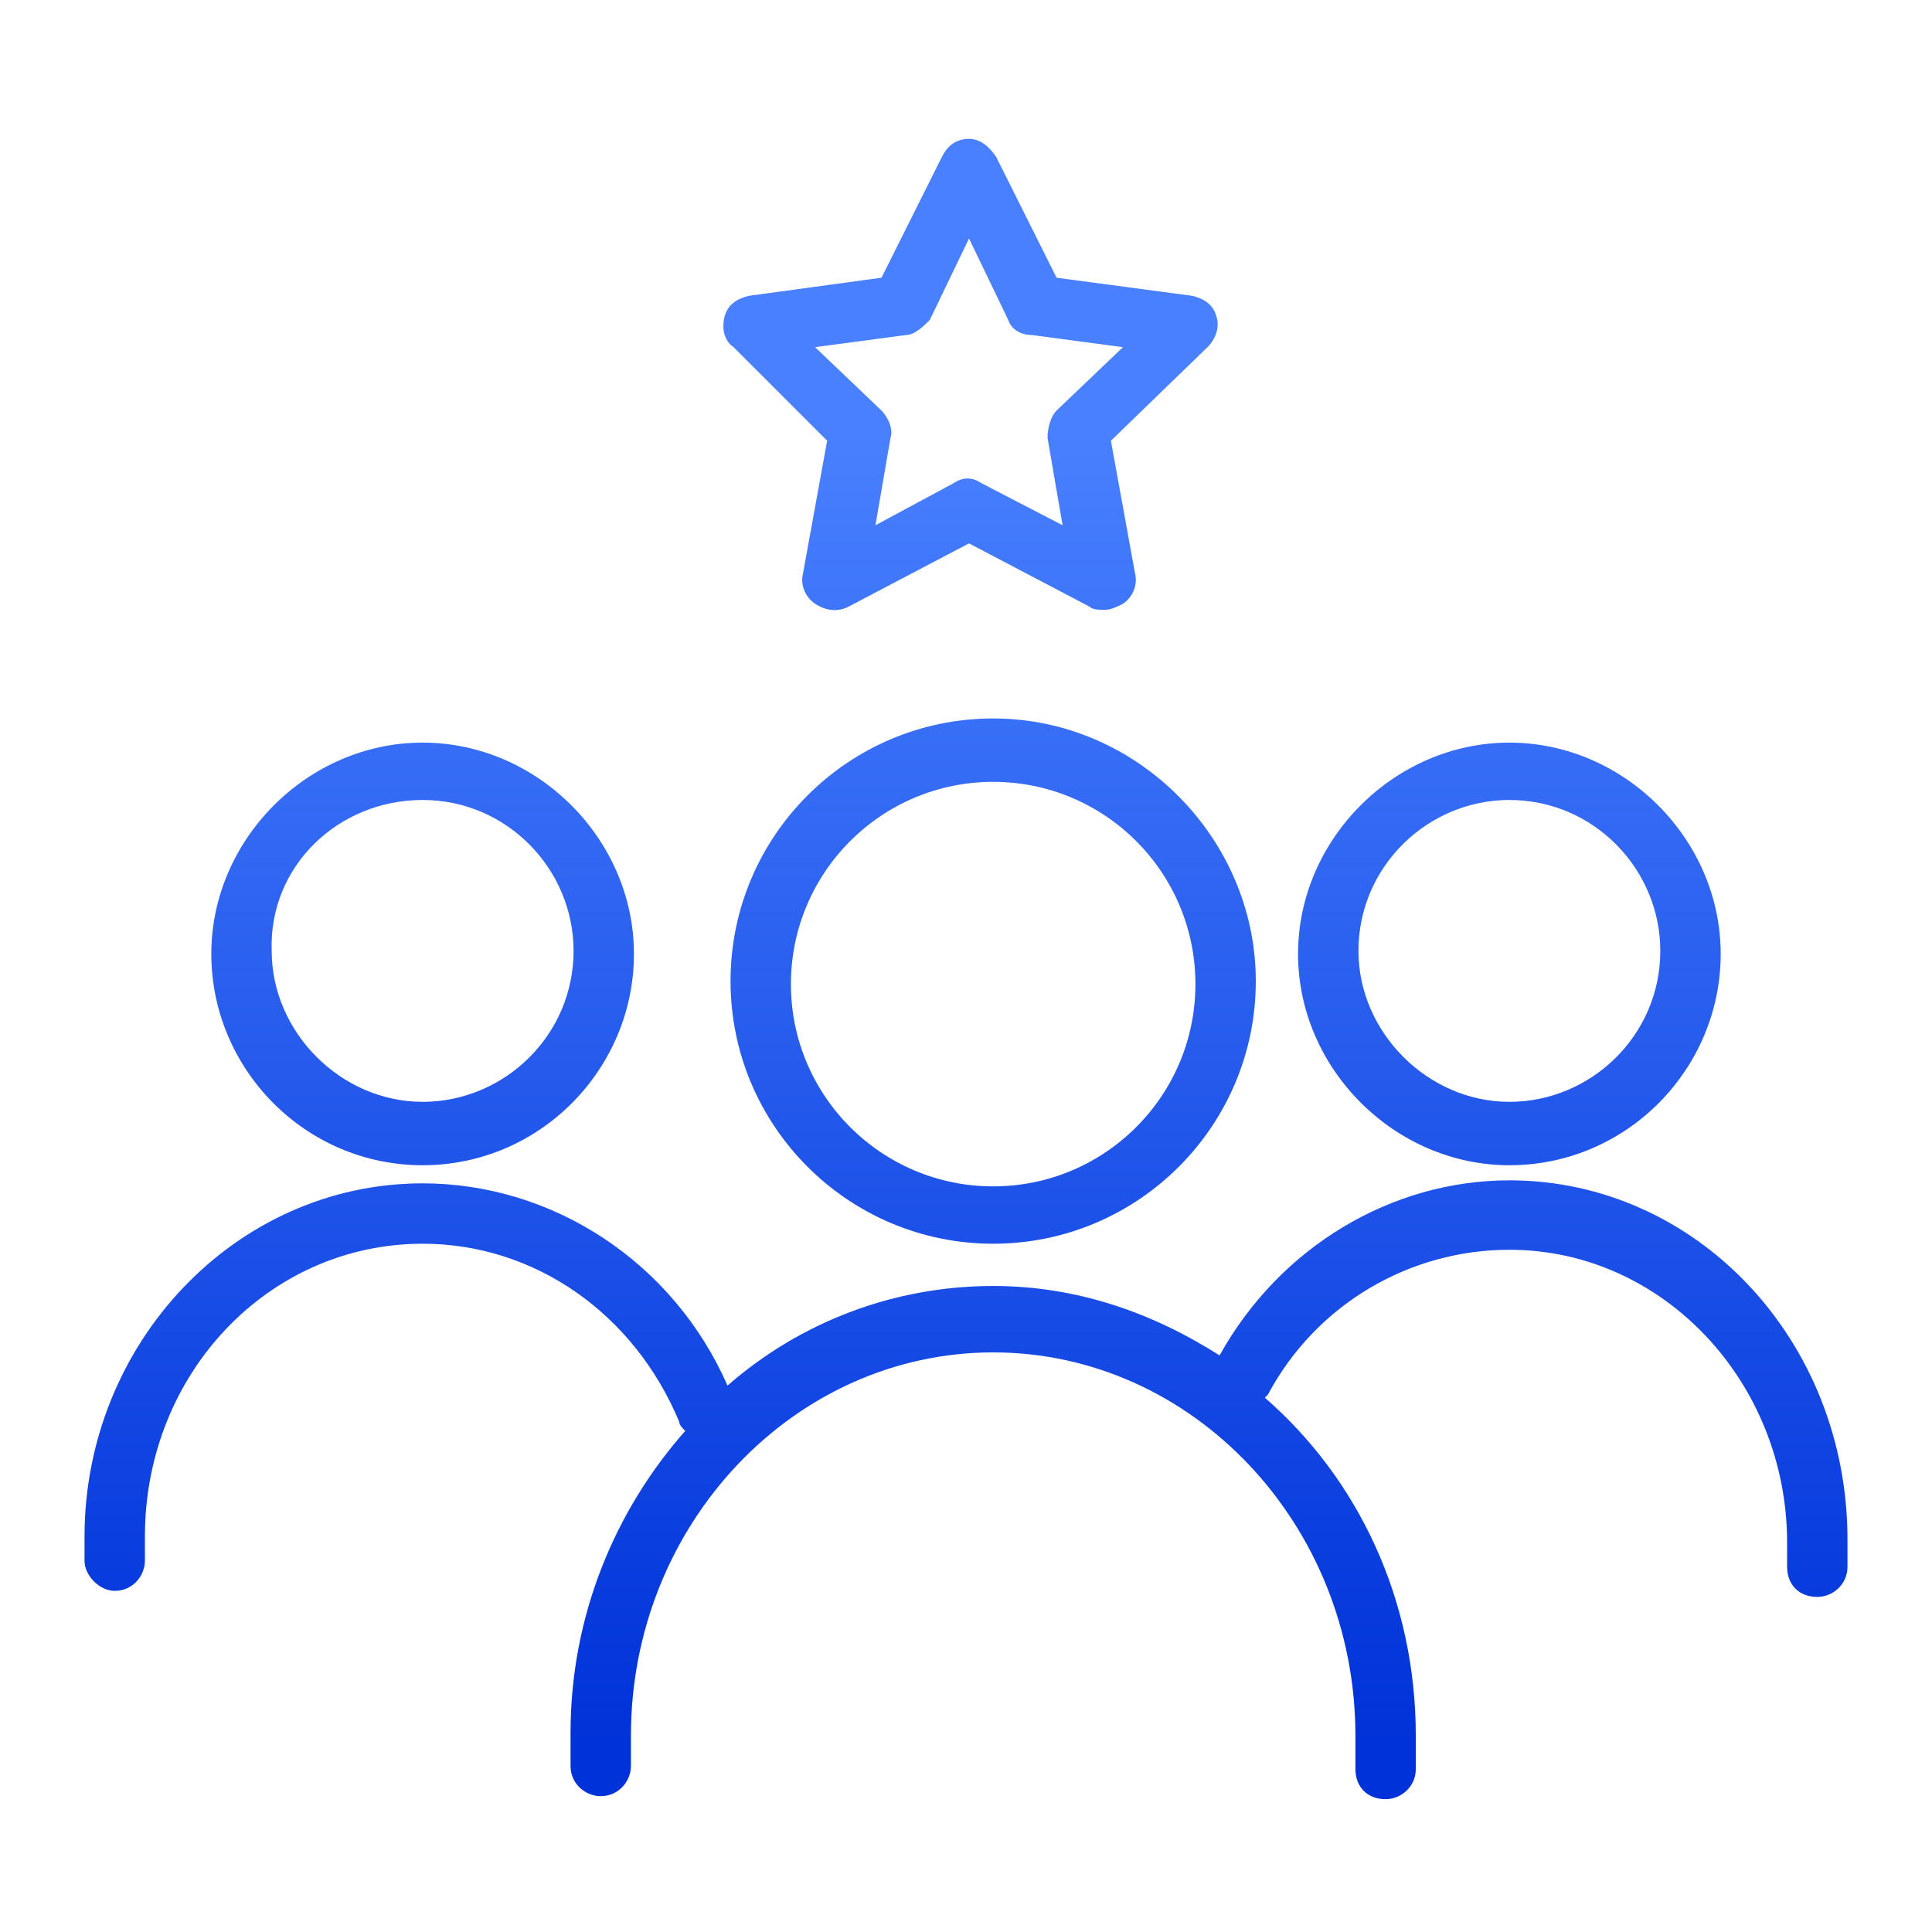 <?xml version="1.0" encoding="utf-8"?>
<!-- Generator: Adobe Illustrator 25.4.1, SVG Export Plug-In . SVG Version: 6.00 Build 0)  -->
<svg version="1.1" id="圖層_1" xmlns="http://www.w3.org/2000/svg" xmlns:xlink="http://www.w3.org/1999/xlink" x="0px" y="0px"
	 viewBox="0 0 64 64" style="enable-background:new 0 0 64 64;" xml:space="preserve">
<style type="text/css">
	.st0{fill:url(#SVGID_1_);}
	.st1{fill:url(#SVGID_00000167376056662509244490000003144248585174913165_);}
	.st2{fill:url(#SVGID_00000034057422680550749910000010193802116423376289_);}
	.st3{fill:url(#SVGID_00000101804189831916636430000013595905301093128383_);}
	.st4{fill:url(#SVGID_00000091709879512152316980000012595440364844642729_);}
</style>
<g>
	<linearGradient id="SVGID_1_" gradientUnits="userSpaceOnUse" x1="32.898" y1="57.785" x2="32.898" y2="14.334">
		<stop  offset="0" style="stop-color:#0032D9"/>
		<stop  offset="1" style="stop-color:#4880FF"/>
	</linearGradient>
	<path class="st0" d="M32.9,23.8c-4.8,0-8.7,3.9-8.7,8.7c0,4.8,3.9,8.7,8.7,8.7s8.7-3.9,8.7-8.7C41.6,27.8,37.7,23.8,32.9,23.8z
		 M32.9,39.3c-3.7,0-6.7-3-6.7-6.7s3-6.7,6.7-6.7s6.7,3,6.7,6.7S36.6,39.3,32.9,39.3z"/>
	
		<linearGradient id="SVGID_00000015331126187269304990000012852633973353345667_" gradientUnits="userSpaceOnUse" x1="50.037" y1="57.785" x2="50.037" y2="14.334">
		<stop  offset="0" style="stop-color:#0032D9"/>
		<stop  offset="1" style="stop-color:#4880FF"/>
	</linearGradient>
	<path style="fill:url(#SVGID_00000015331126187269304990000012852633973353345667_);" d="M50,38.6c3.9,0,7-3.2,7-7s-3.2-7-7-7
		s-7,3.2-7,7S46.2,38.6,50,38.6z M50,26.5c2.8,0,5,2.3,5,5c0,2.8-2.3,5-5,5s-5-2.3-5-5C45,28.7,47.3,26.5,50,26.5z"/>
	
		<linearGradient id="SVGID_00000148624789533667237250000000321505707319972234_" gradientUnits="userSpaceOnUse" x1="32" y1="57.785" x2="32" y2="14.334">
		<stop  offset="0" style="stop-color:#0032D9"/>
		<stop  offset="1" style="stop-color:#4880FF"/>
	</linearGradient>
	<path style="fill:url(#SVGID_00000148624789533667237250000000321505707319972234_);" d="M50,39.1c-3.9,0-7.6,2.2-9.6,5.8
		c-2.2-1.4-4.7-2.3-7.5-2.3c-3.3,0-6.4,1.2-8.8,3.3c-1.8-4.1-5.8-6.7-10.1-6.7c-6.2,0-11.2,5.3-11.2,11.7c0,0.1,0,0.4,0,0.8
		c0,0.5,0.5,1,1,1c0,0,0,0,0,0c0.6,0,1-0.5,1-1c0-0.4,0-0.7,0-0.8c0-5.4,4.1-9.7,9.2-9.7c3.7,0,7,2.3,8.5,5.9c0,0.1,0.1,0.2,0.2,0.3
		c-2.3,2.6-3.8,6.1-3.8,10c0,0.1,0,0.5,0,1.1c0,0.6,0.5,1,1,1c0.6,0,1-0.5,1-1c0-0.5,0-0.9,0-1c0-7,5.4-12.7,12-12.7s12,5.7,12,12.7
		c0,0.1,0,0.5,0,1.1c0,0.6,0.4,1,1,1c0,0,0,0,0,0c0.5,0,1-0.4,1-1c0-0.5,0-1,0-1.1c0-4.5-1.9-8.5-5-11.2c0,0,0.1-0.1,0.1-0.1
		c1.6-3,4.7-4.8,8-4.8c5.1,0,9.2,4.4,9.2,9.7c0,0.1,0,0.4,0,0.8c0,0.6,0.4,1,1,1c0,0,0,0,0,0c0.5,0,1-0.4,1-1c0-0.4,0-0.7,0-0.9
		C61.2,44.4,56.2,39.1,50,39.1z"/>
	
		<linearGradient id="SVGID_00000121993220093046152640000007370372504223969444_" gradientUnits="userSpaceOnUse" x1="13.963" y1="57.785" x2="13.963" y2="14.334">
		<stop  offset="0" style="stop-color:#0032D9"/>
		<stop  offset="1" style="stop-color:#4880FF"/>
	</linearGradient>
	<path style="fill:url(#SVGID_00000121993220093046152640000007370372504223969444_);" d="M14,38.6c3.9,0,7-3.2,7-7s-3.2-7-7-7
		s-7,3.2-7,7S10.1,38.6,14,38.6z M14,26.5c2.8,0,5,2.3,5,5c0,2.8-2.3,5-5,5s-5-2.3-5-5C8.9,28.7,11.2,26.5,14,26.5z"/>
	
		<linearGradient id="SVGID_00000116218258858394258870000005926519379533959083_" gradientUnits="userSpaceOnUse" x1="32.071" y1="57.785" x2="32.071" y2="14.334">
		<stop  offset="0" style="stop-color:#0032D9"/>
		<stop  offset="1" style="stop-color:#4880FF"/>
	</linearGradient>
	<path style="fill:url(#SVGID_00000116218258858394258870000005926519379533959083_);" d="M27.4,14.6l-0.8,4.4
		c-0.1,0.4,0.1,0.8,0.4,1c0.3,0.2,0.7,0.3,1.1,0.1l4-2.1l4,2.1c0.1,0.1,0.3,0.1,0.5,0.1c0.2,0,0.4-0.1,0.6-0.2
		c0.3-0.2,0.5-0.6,0.4-1l-0.8-4.4l3.2-3.1c0.3-0.3,0.4-0.7,0.3-1c-0.1-0.4-0.4-0.6-0.8-0.7L35,9.2l-2-4c-0.2-0.3-0.5-0.6-0.9-0.6
		s-0.7,0.2-0.9,0.6l-2,4l-4.4,0.6c-0.4,0.1-0.7,0.3-0.8,0.7c-0.1,0.4,0,0.8,0.3,1L27.4,14.6z M30,11.1c0.3,0,0.6-0.3,0.8-0.5
		l1.3-2.7l1.3,2.7c0.1,0.3,0.4,0.5,0.8,0.5l3,0.4L35,13.6c-0.2,0.2-0.3,0.6-0.3,0.9l0.5,2.9L32.5,16c-0.3-0.2-0.6-0.2-0.9,0L29,17.4
		l0.5-2.9c0.1-0.3-0.1-0.7-0.3-0.9L27,11.5L30,11.1z"/>
</g>
</svg>
